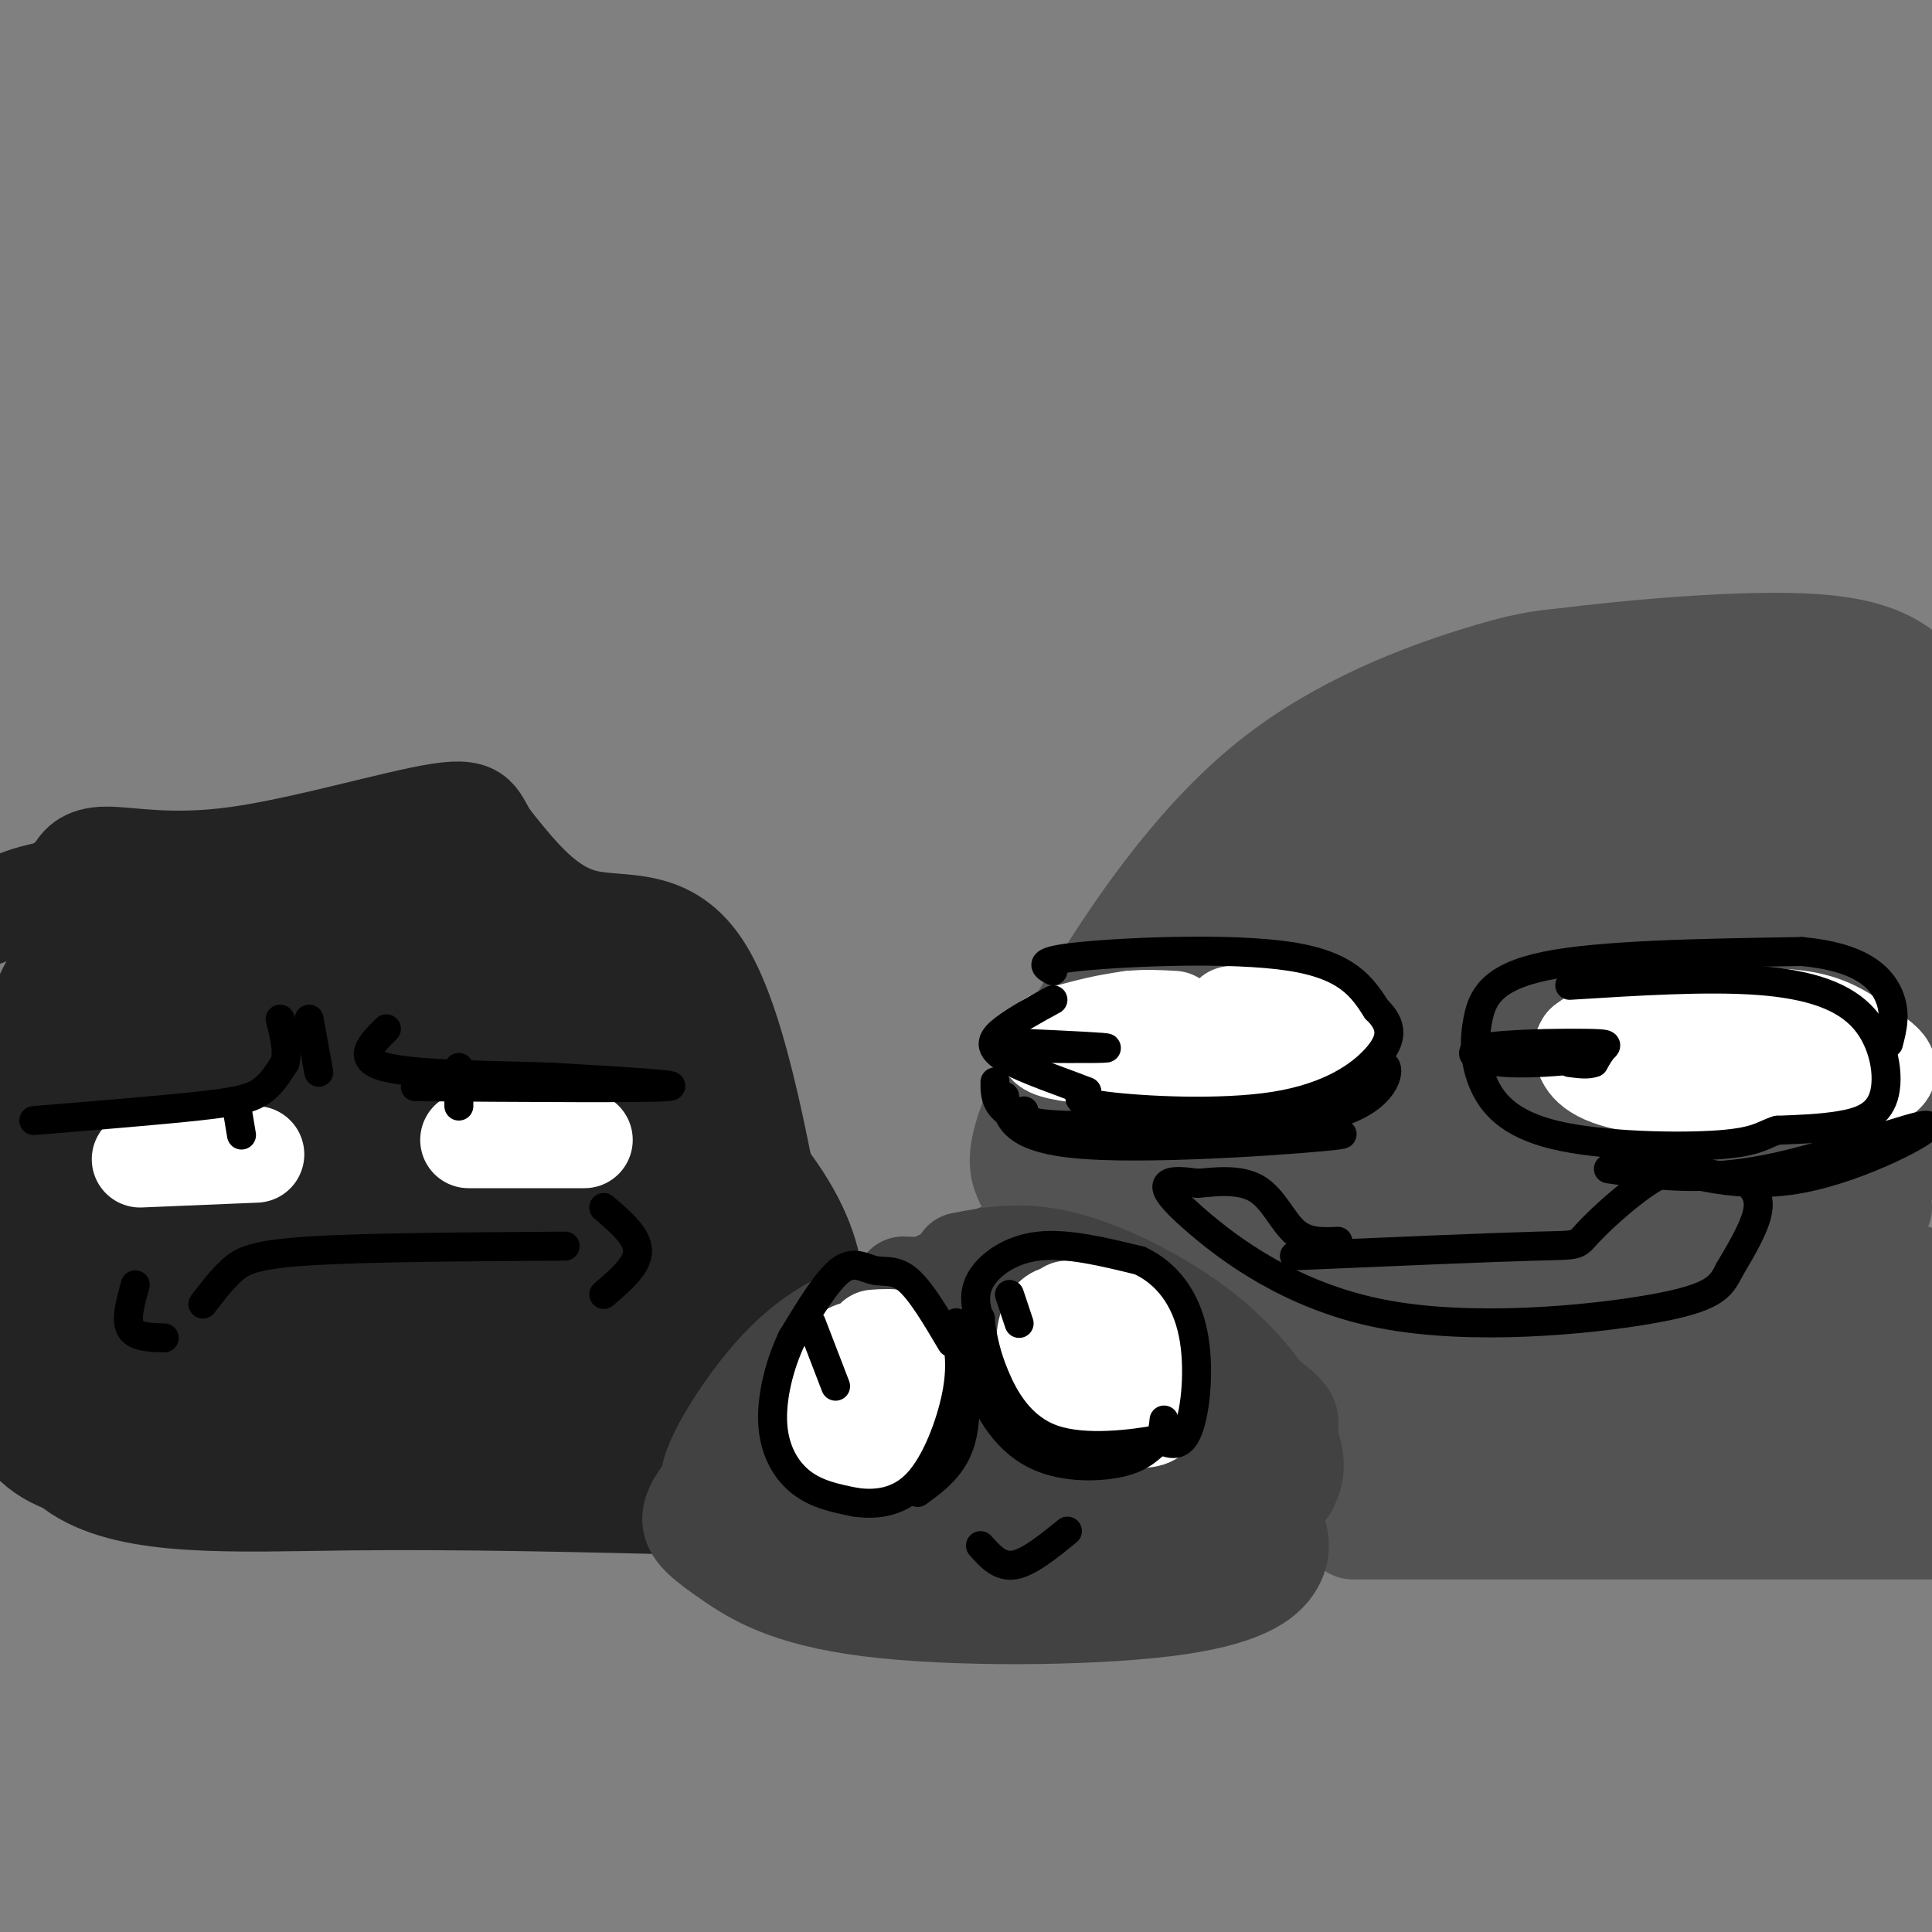 <svg viewBox='0 0 400 400' version='1.1' xmlns='http://www.w3.org/2000/svg' xmlns:xlink='http://www.w3.org/1999/xlink'><rect x="0" y="0" width="400" height="400" fill="#808080" stroke="none"/><g fill='none' stroke='rgb(66,66,66)' stroke-width='20' stroke-linecap='round' stroke-linejoin='round'><path d='M271,294c-6.565,-7.958 -13.131,-15.917 -21,-22c-7.869,-6.083 -17.042,-10.292 -23,-13c-5.958,-2.708 -8.702,-3.917 -17,-1c-8.298,2.917 -22.149,9.958 -36,17'/><path d='M174,275c-7.544,4.649 -8.404,7.772 -11,13c-2.596,5.228 -6.930,12.561 -6,17c0.930,4.439 7.123,5.982 13,7c5.877,1.018 11.439,1.509 17,2'/><path d='M187,314c18.786,0.655 57.250,1.292 73,1c15.750,-0.292 8.786,-1.512 6,-3c-2.786,-1.488 -1.393,-3.244 0,-5'/><path d='M266,307c-2.783,-4.720 -9.739,-14.020 -19,-22c-9.261,-7.980 -20.827,-14.638 -31,-13c-10.173,1.638 -18.954,11.573 -29,16c-10.046,4.427 -21.359,3.346 -19,1c2.359,-2.346 18.388,-5.956 34,-7c15.612,-1.044 30.806,0.478 46,2'/><path d='M248,284c7.969,2.892 4.893,9.123 3,12c-1.893,2.877 -2.602,2.402 -11,3c-8.398,0.598 -24.485,2.271 -38,1c-13.515,-1.271 -24.458,-5.484 -27,-8c-2.542,-2.516 3.319,-3.334 15,-4c11.681,-0.666 29.183,-1.179 41,0c11.817,1.179 17.948,4.051 16,6c-1.948,1.949 -11.974,2.974 -22,4'/><path d='M264,307c4.070,1.593 8.140,3.187 9,2c0.860,-1.187 -1.491,-5.153 -17,-10c-15.509,-4.847 -44.175,-10.574 -58,-13c-13.825,-2.426 -12.807,-1.550 -17,1c-4.193,2.550 -13.596,6.775 -23,11'/><path d='M158,298c-4.000,2.000 -2.500,1.500 -1,1'/></g>
<g fill='none' stroke='rgb(35,35,35)' stroke-width='20' stroke-linecap='round' stroke-linejoin='round'><path d='M163,268c-4.822,-27.422 -9.644,-54.844 -17,-67c-7.356,-12.156 -17.244,-9.044 -25,-11c-7.756,-1.956 -13.378,-8.978 -19,-16'/><path d='M102,174c-3.293,-4.392 -2.027,-7.373 -11,-6c-8.973,1.373 -28.185,7.100 -42,9c-13.815,1.900 -22.233,-0.029 -27,0c-4.767,0.029 -5.884,2.014 -7,4'/><path d='M15,181c-1.833,1.333 -2.917,2.667 -4,4'/><path d='M147,312c-25.774,-0.637 -51.548,-1.274 -75,-1c-23.452,0.274 -44.583,1.458 -56,-6c-11.417,-7.458 -13.119,-23.560 -14,-34c-0.881,-10.440 -0.940,-15.220 -1,-20'/><path d='M1,251c-0.098,-7.144 0.156,-15.003 2,-25c1.844,-9.997 5.278,-22.133 12,-29c6.722,-6.867 16.733,-8.464 27,-10c10.267,-1.536 20.791,-3.010 32,-1c11.209,2.010 23.105,7.505 35,13'/><path d='M109,199c17.083,11.131 42.292,32.458 53,49c10.708,16.542 6.917,28.298 2,37c-4.917,8.702 -10.958,14.351 -17,20'/><path d='M147,305c-3.516,3.473 -3.806,2.154 -7,0c-3.194,-2.154 -9.291,-5.144 -13,-11c-3.709,-5.856 -5.029,-14.577 -6,-25c-0.971,-10.423 -1.592,-22.549 0,-29c1.592,-6.451 5.396,-7.229 8,-8c2.604,-0.771 4.007,-1.537 7,10c2.993,11.537 7.575,35.375 6,35c-1.575,-0.375 -9.307,-24.964 -13,-40c-3.693,-15.036 -3.346,-20.518 -3,-26'/><path d='M126,211c0.213,-4.837 2.245,-3.928 8,3c5.755,6.928 15.231,19.875 17,25c1.769,5.125 -4.170,2.430 -9,1c-4.830,-1.430 -8.552,-1.593 -15,-10c-6.448,-8.407 -15.622,-25.059 -19,-32c-3.378,-6.941 -0.960,-4.172 -8,-6c-7.040,-1.828 -23.536,-8.253 -27,-10c-3.464,-1.747 6.106,1.183 14,5c7.894,3.817 14.113,8.519 22,16c7.887,7.481 17.444,17.740 27,28'/><path d='M136,231c5.705,12.559 6.466,29.957 7,37c0.534,7.043 0.840,3.733 -1,3c-1.840,-0.733 -5.827,1.113 -8,-1c-2.173,-2.113 -2.531,-8.186 0,-11c2.531,-2.814 7.952,-2.370 11,0c3.048,2.370 3.724,6.666 3,12c-0.724,5.334 -2.849,11.705 -1,17c1.849,5.295 7.671,9.513 -8,9c-15.671,-0.513 -52.836,-5.756 -90,-11'/><path d='M49,286c-3.893,-0.804 31.374,2.684 50,5c18.626,2.316 20.611,3.458 12,5c-8.611,1.542 -27.818,3.482 -48,2c-20.182,-1.482 -41.337,-6.387 -50,-8c-8.663,-1.613 -4.832,0.066 -5,-3c-0.168,-3.066 -4.334,-10.876 -5,-19c-0.666,-8.124 2.167,-16.562 5,-25'/><path d='M8,243c1.216,-5.318 1.755,-6.114 8,-11c6.245,-4.886 18.194,-13.861 24,-18c5.806,-4.139 5.467,-3.443 12,-3c6.533,0.443 19.939,0.633 28,3c8.061,2.367 10.778,6.913 14,12c3.222,5.087 6.948,10.717 10,16c3.052,5.283 5.429,10.218 8,17c2.571,6.782 5.338,15.410 2,19c-3.338,3.590 -12.779,2.141 -20,0c-7.221,-2.141 -12.221,-4.973 -17,-8c-4.779,-3.027 -9.337,-6.247 -14,-11c-4.663,-4.753 -9.433,-11.039 -12,-17c-2.567,-5.961 -2.932,-11.596 0,-16c2.932,-4.404 9.161,-7.576 18,-10c8.839,-2.424 20.288,-4.101 27,-3c6.712,1.101 8.687,4.978 12,8c3.313,3.022 7.965,5.188 11,14c3.035,8.812 4.453,24.269 4,31c-0.453,6.731 -2.776,4.735 -7,3c-4.224,-1.735 -10.350,-3.210 -15,-6c-4.650,-2.790 -7.825,-6.895 -11,-11'/><path d='M90,252c-3.331,-5.788 -6.160,-14.759 -8,-23c-1.840,-8.241 -2.692,-15.751 0,-21c2.692,-5.249 8.929,-8.237 10,-12c1.071,-3.763 -3.025,-8.301 -6,-11c-2.975,-2.699 -4.828,-3.558 -11,-4c-6.172,-0.442 -16.662,-0.465 -29,0c-12.338,0.465 -26.525,1.419 -35,3c-8.475,1.581 -11.237,3.791 -14,6'/><path d='M-1,272c0.791,14.120 1.582,28.239 17,32c15.418,3.761 45.463,-2.837 70,-4c24.537,-1.163 43.568,3.110 51,4c7.432,0.890 3.266,-1.603 -3,-6c-6.266,-4.397 -14.633,-10.699 -23,-17'/><path d='M111,281c-8.203,-8.117 -17.211,-19.908 -21,-25c-3.789,-5.092 -2.358,-3.484 0,-4c2.358,-0.516 5.643,-3.155 9,-3c3.357,0.155 6.786,3.104 9,6c2.214,2.896 3.213,5.738 4,11c0.787,5.262 1.362,12.945 2,17c0.638,4.055 1.339,4.483 -3,5c-4.339,0.517 -13.719,1.123 -21,0c-7.281,-1.123 -12.463,-3.976 -19,-7c-6.537,-3.024 -14.430,-6.217 -23,-12c-8.570,-5.783 -17.818,-14.154 -22,-23c-4.182,-8.846 -3.299,-18.167 -1,-24c2.299,-5.833 6.013,-8.177 13,-10c6.987,-1.823 17.246,-3.123 25,-1c7.754,2.123 13.004,7.670 17,13c3.996,5.330 6.739,10.445 9,18c2.261,7.555 4.039,17.551 0,23c-4.039,5.449 -13.895,6.352 -23,3c-9.105,-3.352 -17.459,-10.958 -22,-16c-4.541,-5.042 -5.271,-7.521 -6,-10'/><path d='M38,242c-1.285,-5.574 -1.497,-14.509 0,-21c1.497,-6.491 4.703,-10.538 8,-13c3.297,-2.462 6.686,-3.340 11,-3c4.314,0.340 9.552,1.897 14,7c4.448,5.103 8.104,13.751 4,17c-4.104,3.249 -15.969,1.098 -22,0c-6.031,-1.098 -6.230,-1.145 -11,-7c-4.770,-5.855 -14.112,-17.519 -18,-25c-3.888,-7.481 -2.321,-10.781 3,-13c5.321,-2.219 14.397,-3.359 20,-3c5.603,0.359 7.733,2.216 10,4c2.267,1.784 4.671,3.495 8,9c3.329,5.505 7.583,14.806 4,22c-3.583,7.194 -15.003,12.283 -28,17c-12.997,4.717 -27.571,9.062 -32,11c-4.429,1.938 1.285,1.469 7,1'/><path d='M16,245c7.980,0.476 24.431,1.165 33,2c8.569,0.835 9.255,1.815 11,6c1.745,4.185 4.548,11.574 6,16c1.452,4.426 1.554,5.887 -6,8c-7.554,2.113 -22.765,4.877 -35,4c-12.235,-0.877 -21.496,-5.393 -26,-9c-4.504,-3.607 -4.252,-6.303 -4,-9'/><path d='M12,248c14.306,-1.292 28.611,-2.584 39,-2c10.389,0.584 16.861,3.044 20,5c3.139,1.956 2.944,3.409 4,5c1.056,1.591 3.365,3.319 -2,4c-5.365,0.681 -18.402,0.314 -26,0c-7.598,-0.314 -9.757,-0.575 -13,-3c-3.243,-2.425 -7.570,-7.015 -11,-10c-3.430,-2.985 -5.964,-4.366 8,-5c13.964,-0.634 44.425,-0.519 59,1c14.575,1.519 13.265,4.444 14,6c0.735,1.556 3.515,1.743 -1,3c-4.515,1.257 -16.323,3.584 -31,0c-14.677,-3.584 -32.221,-13.080 -40,-20c-7.779,-6.920 -5.794,-11.263 -4,-16c1.794,-4.737 3.397,-9.869 5,-15'/><path d='M33,201c1.667,-3.464 3.333,-4.625 0,-3c-3.333,1.625 -11.667,6.036 -19,11c-7.333,4.964 -13.667,10.482 -20,16'/><path d='M1,272c7.874,14.129 15.747,28.258 17,17c1.253,-11.258 -4.115,-47.902 -6,-62c-1.885,-14.098 -0.288,-5.650 2,-4c2.288,1.650 5.268,-3.497 8,0c2.732,3.497 5.215,15.638 7,23c1.785,7.362 2.870,9.946 0,15c-2.870,5.054 -9.697,12.579 -13,16c-3.303,3.421 -3.082,2.736 -4,-1c-0.918,-3.736 -2.974,-10.525 -4,-16c-1.026,-5.475 -1.021,-9.636 0,-14c1.021,-4.364 3.057,-8.933 5,-13c1.943,-4.067 3.792,-7.633 9,-13c5.208,-5.367 13.774,-12.533 20,-16c6.226,-3.467 10.113,-3.233 14,-3'/><path d='M56,201c1.355,-1.089 -2.256,-2.312 -7,-1c-4.744,1.312 -10.621,5.160 -14,13c-3.379,7.840 -4.259,19.672 -2,27c2.259,7.328 7.658,10.151 13,15c5.342,4.849 10.628,11.722 28,17c17.372,5.278 46.831,8.959 58,12c11.169,3.041 4.048,5.440 0,7c-4.048,1.560 -5.024,2.280 -6,3'/><path d='M126,294c-1.000,0.500 -0.500,0.250 0,0'/></g>
<g fill='none' stroke='rgb(83,83,83)' stroke-width='20' stroke-linecap='round' stroke-linejoin='round'><path d='M246,251c2.511,-9.089 5.022,-18.178 7,-27c1.978,-8.822 3.422,-17.378 12,-24c8.578,-6.622 24.289,-11.311 40,-16'/><path d='M305,184c9.423,-6.463 12.979,-14.619 22,-18c9.021,-3.381 23.506,-1.987 35,0c11.494,1.987 19.998,4.568 24,7c4.002,2.432 3.501,4.716 3,7'/><path d='M389,180c0.500,1.333 0.250,1.167 0,1'/><path d='M280,317c0.000,0.000 120.000,0.000 120,0'/><path d='M385,314c-12.549,-1.392 -25.097,-2.785 -40,-5c-14.903,-2.215 -32.159,-5.254 -51,-15c-18.841,-9.746 -39.265,-26.201 -47,-36c-7.735,-9.799 -2.781,-12.943 0,-16c2.781,-3.057 3.391,-6.029 4,-9'/><path d='M251,233c5.872,-9.032 18.553,-27.112 28,-38c9.447,-10.888 15.659,-14.585 28,-18c12.341,-3.415 30.812,-6.547 48,-8c17.188,-1.453 33.094,-1.226 49,-1'/><path d='M392,142c-4.240,-0.923 -8.480,-1.846 -17,-4c-8.520,-2.154 -21.319,-5.538 -42,0c-20.681,5.538 -49.244,20.000 -68,34c-18.756,14.000 -27.703,27.538 -34,38c-6.297,10.462 -9.942,17.846 -12,24c-2.058,6.154 -2.529,11.077 -3,16'/><path d='M216,250c1.416,-1.949 6.457,-14.821 12,-26c5.543,-11.179 11.587,-20.664 23,-30c11.413,-9.336 28.193,-18.523 36,-23c7.807,-4.477 6.640,-4.244 18,-6c11.360,-1.756 35.246,-5.502 53,-7c17.754,-1.498 29.377,-0.749 41,0'/><path d='M385,161c-10.342,2.864 -20.684,5.728 -43,17c-22.316,11.272 -56.607,30.951 -78,41c-21.393,10.049 -29.889,10.467 -34,12c-4.111,1.533 -3.838,4.182 -4,8c-0.162,3.818 -0.761,8.805 2,16c2.761,7.195 8.880,16.597 15,26'/><path d='M243,281c5.029,7.253 10.101,12.387 20,17c9.899,4.613 24.623,8.707 41,13c16.377,4.293 34.405,8.786 25,2c-9.405,-6.786 -46.243,-24.850 -65,-36c-18.757,-11.150 -19.435,-15.387 -21,-18c-1.565,-2.613 -4.019,-3.604 0,-4c4.019,-0.396 14.509,-0.198 25,0'/><path d='M268,255c6.204,-0.222 9.214,-0.778 23,4c13.786,4.778 38.347,14.891 59,25c20.653,10.109 37.399,20.213 36,24c-1.399,3.787 -20.944,1.256 -39,-4c-18.056,-5.256 -34.624,-13.239 -49,-20c-14.376,-6.761 -26.560,-12.302 -38,-19c-11.440,-6.698 -22.136,-14.555 -20,-18c2.136,-3.445 17.105,-2.478 29,-1c11.895,1.478 20.717,3.466 31,7c10.283,3.534 22.026,8.613 38,16c15.974,7.387 36.179,17.083 36,21c-0.179,3.917 -20.740,2.055 -32,1c-11.260,-1.055 -13.217,-1.301 -23,-5c-9.783,-3.699 -27.391,-10.849 -45,-18'/><path d='M274,268c-8.904,-4.080 -8.665,-5.279 -7,-8c1.665,-2.721 4.756,-6.963 23,-8c18.244,-1.037 51.641,1.132 73,4c21.359,2.868 30.679,6.434 40,10'/><path d='M348,274c-28.292,-11.549 -56.583,-23.098 -73,-32c-16.417,-8.902 -20.959,-15.158 -23,-19c-2.041,-3.842 -1.579,-5.271 0,-7c1.579,-1.729 4.277,-3.759 7,-5c2.723,-1.241 5.471,-1.694 19,-3c13.529,-1.306 37.838,-3.464 64,0c26.162,3.464 54.178,12.549 56,13c1.822,0.451 -22.548,-7.733 -35,-13c-12.452,-5.267 -12.985,-7.617 -16,-10c-3.015,-2.383 -8.514,-4.800 -14,-10c-5.486,-5.200 -10.961,-13.184 -14,-20c-3.039,-6.816 -3.643,-12.465 -3,-17c0.643,-4.535 2.533,-7.958 3,-10c0.467,-2.042 -0.490,-2.704 5,-3c5.490,-0.296 17.426,-0.228 25,1c7.574,1.228 10.787,3.614 14,6'/><path d='M363,145c1.911,1.556 -0.311,2.444 5,4c5.311,1.556 18.156,3.778 31,6'/><path d='M394,155c-24.417,-8.417 -48.833,-16.833 -72,-11c-23.167,5.833 -45.083,25.917 -67,46'/><path d='M212,245c-1.057,-2.250 -2.115,-4.501 0,-11c2.115,-6.499 7.402,-17.247 16,-31c8.598,-13.753 20.507,-30.510 35,-42c14.493,-11.490 31.569,-17.711 42,-21c10.431,-3.289 14.215,-3.644 18,-4'/><path d='M323,136c13.556,-1.733 38.444,-4.067 53,-3c14.556,1.067 18.778,5.533 23,10'/><path d='M379,169c-40.081,9.048 -80.162,18.095 -84,21c-3.838,2.905 28.566,-0.334 48,0c19.434,0.334 25.898,4.241 26,6c0.102,1.759 -6.158,1.368 -16,-2c-9.842,-3.368 -23.265,-9.715 -25,-13c-1.735,-3.285 8.219,-3.510 22,0c13.781,3.510 31.391,10.755 49,18'/><path d='M389,203c-3.368,1.837 -6.737,3.673 -21,0c-14.263,-3.673 -39.421,-12.856 -44,-15c-4.579,-2.144 11.421,2.749 20,6c8.579,3.251 9.737,4.859 12,9c2.263,4.141 5.632,10.814 8,17c2.368,6.186 3.736,11.886 -1,15c-4.736,3.114 -15.576,3.644 -24,4c-8.424,0.356 -14.434,0.539 -21,0c-6.566,-0.539 -13.690,-1.800 -23,-6c-9.310,-4.200 -20.807,-11.339 -27,-15c-6.193,-3.661 -7.084,-3.845 1,-4c8.084,-0.155 25.142,-0.281 34,0c8.858,0.281 9.517,0.970 22,9c12.483,8.030 36.789,23.400 48,33c11.211,9.600 9.326,13.431 7,16c-2.326,2.569 -5.093,3.877 -16,0c-10.907,-3.877 -29.953,-12.938 -49,-22'/><path d='M315,250c-11.720,-5.971 -16.520,-9.900 -20,-13c-3.480,-3.100 -5.640,-5.371 -8,-8c-2.360,-2.629 -4.920,-5.616 -1,-8c3.920,-2.384 14.319,-4.165 23,-5c8.681,-0.835 15.645,-0.725 24,0c8.355,0.725 18.101,2.064 30,6c11.899,3.936 25.949,10.468 40,17'/><path d='M390,250c-9.542,-5.002 -19.085,-10.005 -25,-16c-5.915,-5.995 -8.203,-12.983 -10,-18c-1.797,-5.017 -3.102,-8.062 -1,-12c2.102,-3.938 7.610,-8.769 13,-12c5.390,-3.231 10.663,-4.863 16,0c5.337,4.863 10.738,16.221 13,25c2.262,8.779 1.385,14.980 0,18c-1.385,3.020 -3.277,2.859 -6,2c-2.723,-0.859 -6.276,-2.416 -8,-12c-1.724,-9.584 -1.618,-27.196 -2,-18c-0.382,9.196 -1.252,45.199 -1,63c0.252,17.801 1.626,17.401 3,17'/><path d='M382,287c2.911,5.711 8.689,11.489 12,14c3.311,2.511 4.156,1.756 5,1'/><path d='M399,298c-6.898,-24.185 -13.796,-48.369 -16,-48c-2.204,0.369 0.287,25.292 8,40c7.713,14.708 20.650,19.201 -5,1c-25.650,-18.201 -89.885,-59.095 -111,-75c-21.115,-15.905 0.892,-6.821 15,-2c14.108,4.821 20.317,5.377 26,5c5.683,-0.377 10.842,-1.689 16,-3'/><path d='M332,216c15.592,-0.190 46.571,0.836 58,-9c11.429,-9.836 3.308,-30.533 0,-34c-3.308,-3.467 -1.802,10.295 -5,21c-3.198,10.705 -11.099,18.352 -19,26'/></g>
<g fill='none' stroke='rgb(66,66,66)' stroke-width='20' stroke-linecap='round' stroke-linejoin='round'><path d='M187,266c7.292,0.220 14.583,0.440 21,2c6.417,1.560 11.958,4.458 19,8c7.042,3.542 15.583,7.726 22,13c6.417,5.274 10.708,11.637 15,18'/><path d='M264,307c2.500,3.000 1.250,1.500 0,0'/><path d='M267,308c1.048,-2.327 2.095,-4.655 0,-10c-2.095,-5.345 -7.333,-13.708 -16,-21c-8.667,-7.292 -20.762,-13.512 -30,-16c-9.238,-2.488 -15.619,-1.244 -22,0'/><path d='M203,262c2.470,-1.006 4.940,-2.012 16,3c11.060,5.012 30.708,16.042 40,22c9.292,5.958 8.226,6.845 8,9c-0.226,2.155 0.387,5.577 1,9'/><path d='M187,268c-6.661,2.458 -13.321,4.917 -19,9c-5.679,4.083 -10.375,9.792 -14,15c-3.625,5.208 -6.179,9.917 -7,13c-0.821,3.083 0.089,4.542 1,6'/><path d='M148,311c17.333,1.167 60.167,1.083 103,1'/><path d='M262,308c0.070,2.091 0.140,4.182 0,7c-0.140,2.818 -0.491,6.364 -11,9c-10.509,2.636 -31.175,4.364 -45,5c-13.825,0.636 -20.807,0.182 -29,-3c-8.193,-3.182 -17.596,-9.091 -27,-15'/><path d='M150,311c-4.833,-3.500 -3.417,-4.750 -2,-6'/><path d='M155,296c0.000,0.000 11.000,-2.000 11,-2'/><path d='M147,307c-2.163,2.763 -4.326,5.526 -4,8c0.326,2.474 3.140,4.657 8,8c4.860,3.343 11.767,7.844 29,10c17.233,2.156 44.794,1.965 61,0c16.206,-1.965 21.059,-5.704 23,-9c1.941,-3.296 0.971,-6.148 0,-9'/><path d='M264,315c0.000,-2.333 0.000,-3.667 0,-5'/></g>
<g fill='none' stroke='rgb(255,255,255)' stroke-width='20' stroke-linecap='round' stroke-linejoin='round'><path d='M181,277c3.730,-0.265 7.461,-0.530 9,4c1.539,4.530 0.887,13.853 -3,18c-3.887,4.147 -11.008,3.116 -14,-1c-2.992,-4.116 -1.855,-11.319 0,-15c1.855,-3.681 4.427,-3.841 7,-4'/><path d='M180,279c1.333,-0.667 1.167,-0.333 1,0'/><path d='M229,269c3.490,-0.127 6.980,-0.254 9,4c2.020,4.254 2.570,12.887 2,17c-0.570,4.113 -2.261,3.704 -4,4c-1.739,0.296 -3.528,1.296 -7,0c-3.472,-1.296 -8.627,-4.887 -11,-9c-2.373,-4.113 -1.964,-8.746 -1,-11c0.964,-2.254 2.482,-2.127 4,-2'/><path d='M221,272c0.667,-0.500 0.333,-0.750 0,-1'/><path d='M221,277c0.000,0.000 4.000,6.000 4,6'/><path d='M348,211c9.411,-0.487 18.822,-0.974 25,0c6.178,0.974 9.122,3.407 13,6c3.878,2.593 8.689,5.344 0,7c-8.689,1.656 -30.878,2.215 -43,1c-12.122,-1.215 -14.178,-4.204 -15,-6c-0.822,-1.796 -0.411,-2.398 0,-3'/><path d='M328,216c1.911,-1.578 6.689,-4.022 11,-5c4.311,-0.978 8.156,-0.489 12,0'/><path d='M255,210c8.729,-0.016 17.459,-0.032 21,1c3.541,1.032 1.894,3.111 2,5c0.106,1.889 1.967,3.589 -10,4c-11.967,0.411 -37.760,-0.466 -47,-2c-9.240,-1.534 -1.926,-3.724 3,-5c4.926,-1.276 7.463,-1.638 10,-2'/><path d='M234,211c3.167,-0.333 6.083,-0.167 9,0'/><path d='M29,240c0.000,0.000 24.000,-1.000 24,-1'/><path d='M97,236c0.000,0.000 24.000,0.000 24,0'/></g>
<g fill='none' stroke='rgb(0,0,0)' stroke-width='6' stroke-linecap='round' stroke-linejoin='round'><path d='M197,278c-3.161,-5.351 -6.321,-10.702 -9,-13c-2.679,-2.298 -4.875,-1.542 -7,-2c-2.125,-0.458 -4.179,-2.131 -7,0c-2.821,2.131 -6.411,8.065 -10,14'/><path d='M164,277c-2.679,5.571 -4.375,12.500 -4,18c0.375,5.500 2.821,9.571 6,12c3.179,2.429 7.089,3.214 11,4'/><path d='M177,311c4.167,0.631 9.083,0.208 13,-4c3.917,-4.208 6.833,-12.202 8,-18c1.167,-5.798 0.583,-9.399 0,-13'/><path d='M198,276c0.000,-2.500 0.000,-2.250 0,-2'/><path d='M199,276c0.750,8.250 1.500,16.500 0,22c-1.500,5.500 -5.250,8.250 -9,11'/><path d='M203,274c-0.867,-2.956 -1.733,-5.911 0,-9c1.733,-3.089 6.067,-6.311 12,-7c5.933,-0.689 13.467,1.156 21,3'/><path d='M236,261c5.726,2.690 9.542,7.917 11,15c1.458,7.083 0.560,16.024 -1,20c-1.560,3.976 -3.780,2.988 -6,2'/><path d='M240,298c-5.226,0.952 -15.292,2.333 -22,0c-6.708,-2.333 -10.060,-8.381 -12,-13c-1.940,-4.619 -2.470,-7.810 -3,-11'/><path d='M203,274c-0.500,-2.000 -0.250,-1.500 0,-1'/><path d='M202,272c-0.363,4.839 -0.726,9.679 1,15c1.726,5.321 5.542,11.125 11,14c5.458,2.875 12.560,2.821 17,2c4.440,-0.821 6.220,-2.411 8,-4'/><path d='M239,299c1.667,-1.500 1.833,-3.250 2,-5'/><path d='M209,268c0.000,0.000 2.000,6.000 2,6'/><path d='M168,274c0.000,0.000 5.000,13.000 5,13'/><path d='M221,317c-4.000,3.250 -8.000,6.500 -11,7c-3.000,0.500 -5.000,-1.750 -7,-4'/><path d='M86,225c23.667,0.167 47.333,0.333 52,0c4.667,-0.333 -9.667,-1.167 -24,-2'/><path d='M114,223c-11.289,-0.400 -27.511,-0.400 -34,-2c-6.489,-1.600 -3.244,-4.800 0,-8'/><path d='M7,232c13.022,-1.067 26.044,-2.133 34,-3c7.956,-0.867 10.844,-1.533 13,-3c2.156,-1.467 3.578,-3.733 5,-6'/><path d='M59,220c0.667,-2.500 -0.167,-5.750 -1,-9'/><path d='M64,211c0.000,0.000 2.000,11.000 2,11'/><path d='M49,229c0.000,0.000 1.000,6.000 1,6'/><path d='M95,221c0.000,0.000 0.000,8.000 0,8'/><path d='M42,270c1.933,-2.533 3.867,-5.067 6,-7c2.133,-1.933 4.467,-3.267 16,-4c11.533,-0.733 32.267,-0.867 53,-1'/><path d='M28,266c-1.000,3.583 -2.000,7.167 -1,9c1.000,1.833 4.000,1.917 7,2'/><path d='M125,250c3.500,3.000 7.000,6.000 7,9c0.000,3.000 -3.500,6.000 -7,9'/><path d='M218,201c-1.844,-1.022 -3.689,-2.044 6,-3c9.689,-0.956 30.911,-1.844 43,0c12.089,1.844 15.044,6.422 18,11'/><path d='M285,209c3.512,3.370 3.292,6.295 0,10c-3.292,3.705 -9.656,8.190 -21,10c-11.344,1.810 -27.670,0.946 -35,0c-7.330,-0.946 -5.665,-1.973 -4,-3'/><path d='M225,226c-4.345,-1.762 -13.208,-4.667 -17,-7c-3.792,-2.333 -2.512,-4.095 0,-6c2.512,-1.905 6.256,-3.952 10,-6'/><path d='M281,226c2.689,-3.178 5.378,-6.356 6,-5c0.622,1.356 -0.822,7.244 -12,10c-11.178,2.756 -32.089,2.378 -53,2'/><path d='M222,233c-10.500,-0.167 -10.250,-1.583 -10,-3'/><path d='M208,227c0.622,4.467 1.244,8.933 17,10c15.756,1.067 46.644,-1.267 52,-2c5.356,-0.733 -14.822,0.133 -35,1'/><path d='M242,236c-11.844,-0.378 -23.956,-1.822 -30,-4c-6.044,-2.178 -6.022,-5.089 -6,-8'/><path d='M325,204c14.164,-0.890 28.329,-1.780 39,-1c10.671,0.780 17.850,3.230 22,8c4.150,4.770 5.271,11.861 4,16c-1.271,4.139 -4.935,5.325 -9,6c-4.065,0.675 -8.533,0.837 -13,1'/><path d='M368,234c-2.901,0.821 -3.655,2.375 -12,3c-8.345,0.625 -24.283,0.322 -34,-2c-9.717,-2.322 -13.213,-6.664 -15,-11c-1.787,-4.336 -1.866,-8.667 -1,-13c0.866,-4.333 2.676,-8.666 14,-11c11.324,-2.334 32.162,-2.667 53,-3'/><path d='M373,197c12.244,1.089 16.356,5.311 18,9c1.644,3.689 0.822,6.844 0,10'/><path d='M339,240c10.643,3.202 21.286,6.405 34,4c12.714,-2.405 27.500,-10.417 26,-11c-1.500,-0.583 -19.286,6.262 -33,9c-13.714,2.738 -23.357,1.369 -33,0'/><path d='M313,219c7.839,-0.195 15.678,-0.391 15,0c-0.678,0.391 -9.872,1.367 -16,1c-6.128,-0.367 -9.189,-2.078 -5,-3c4.189,-0.922 15.628,-1.056 21,-1c5.372,0.056 4.678,0.302 4,1c-0.678,0.698 -1.339,1.849 -2,3'/><path d='M330,220c-1.167,0.500 -3.083,0.250 -5,0'/><path d='M206,217c11.000,0.083 22.000,0.167 23,0c1.000,-0.167 -8.000,-0.583 -17,-1'/><path d='M268,260c20.271,-0.869 40.541,-1.739 50,-2c9.459,-0.261 8.105,0.086 11,-3c2.895,-3.086 10.038,-9.606 15,-12c4.962,-2.394 7.742,-0.662 10,0c2.258,0.662 3.992,0.255 6,1c2.008,0.745 4.288,2.641 4,6c-0.288,3.359 -3.144,8.179 -6,13'/><path d='M358,263c-1.740,3.488 -3.091,5.708 -16,8c-12.909,2.292 -37.378,4.656 -56,1c-18.622,-3.656 -31.398,-13.330 -38,-19c-6.602,-5.670 -7.029,-7.334 -6,-8c1.029,-0.666 3.515,-0.333 6,0'/><path d='M248,245c3.274,-0.286 8.458,-1.000 12,1c3.542,2.000 5.440,6.714 8,9c2.560,2.286 5.780,2.143 9,2'/></g>
</svg>